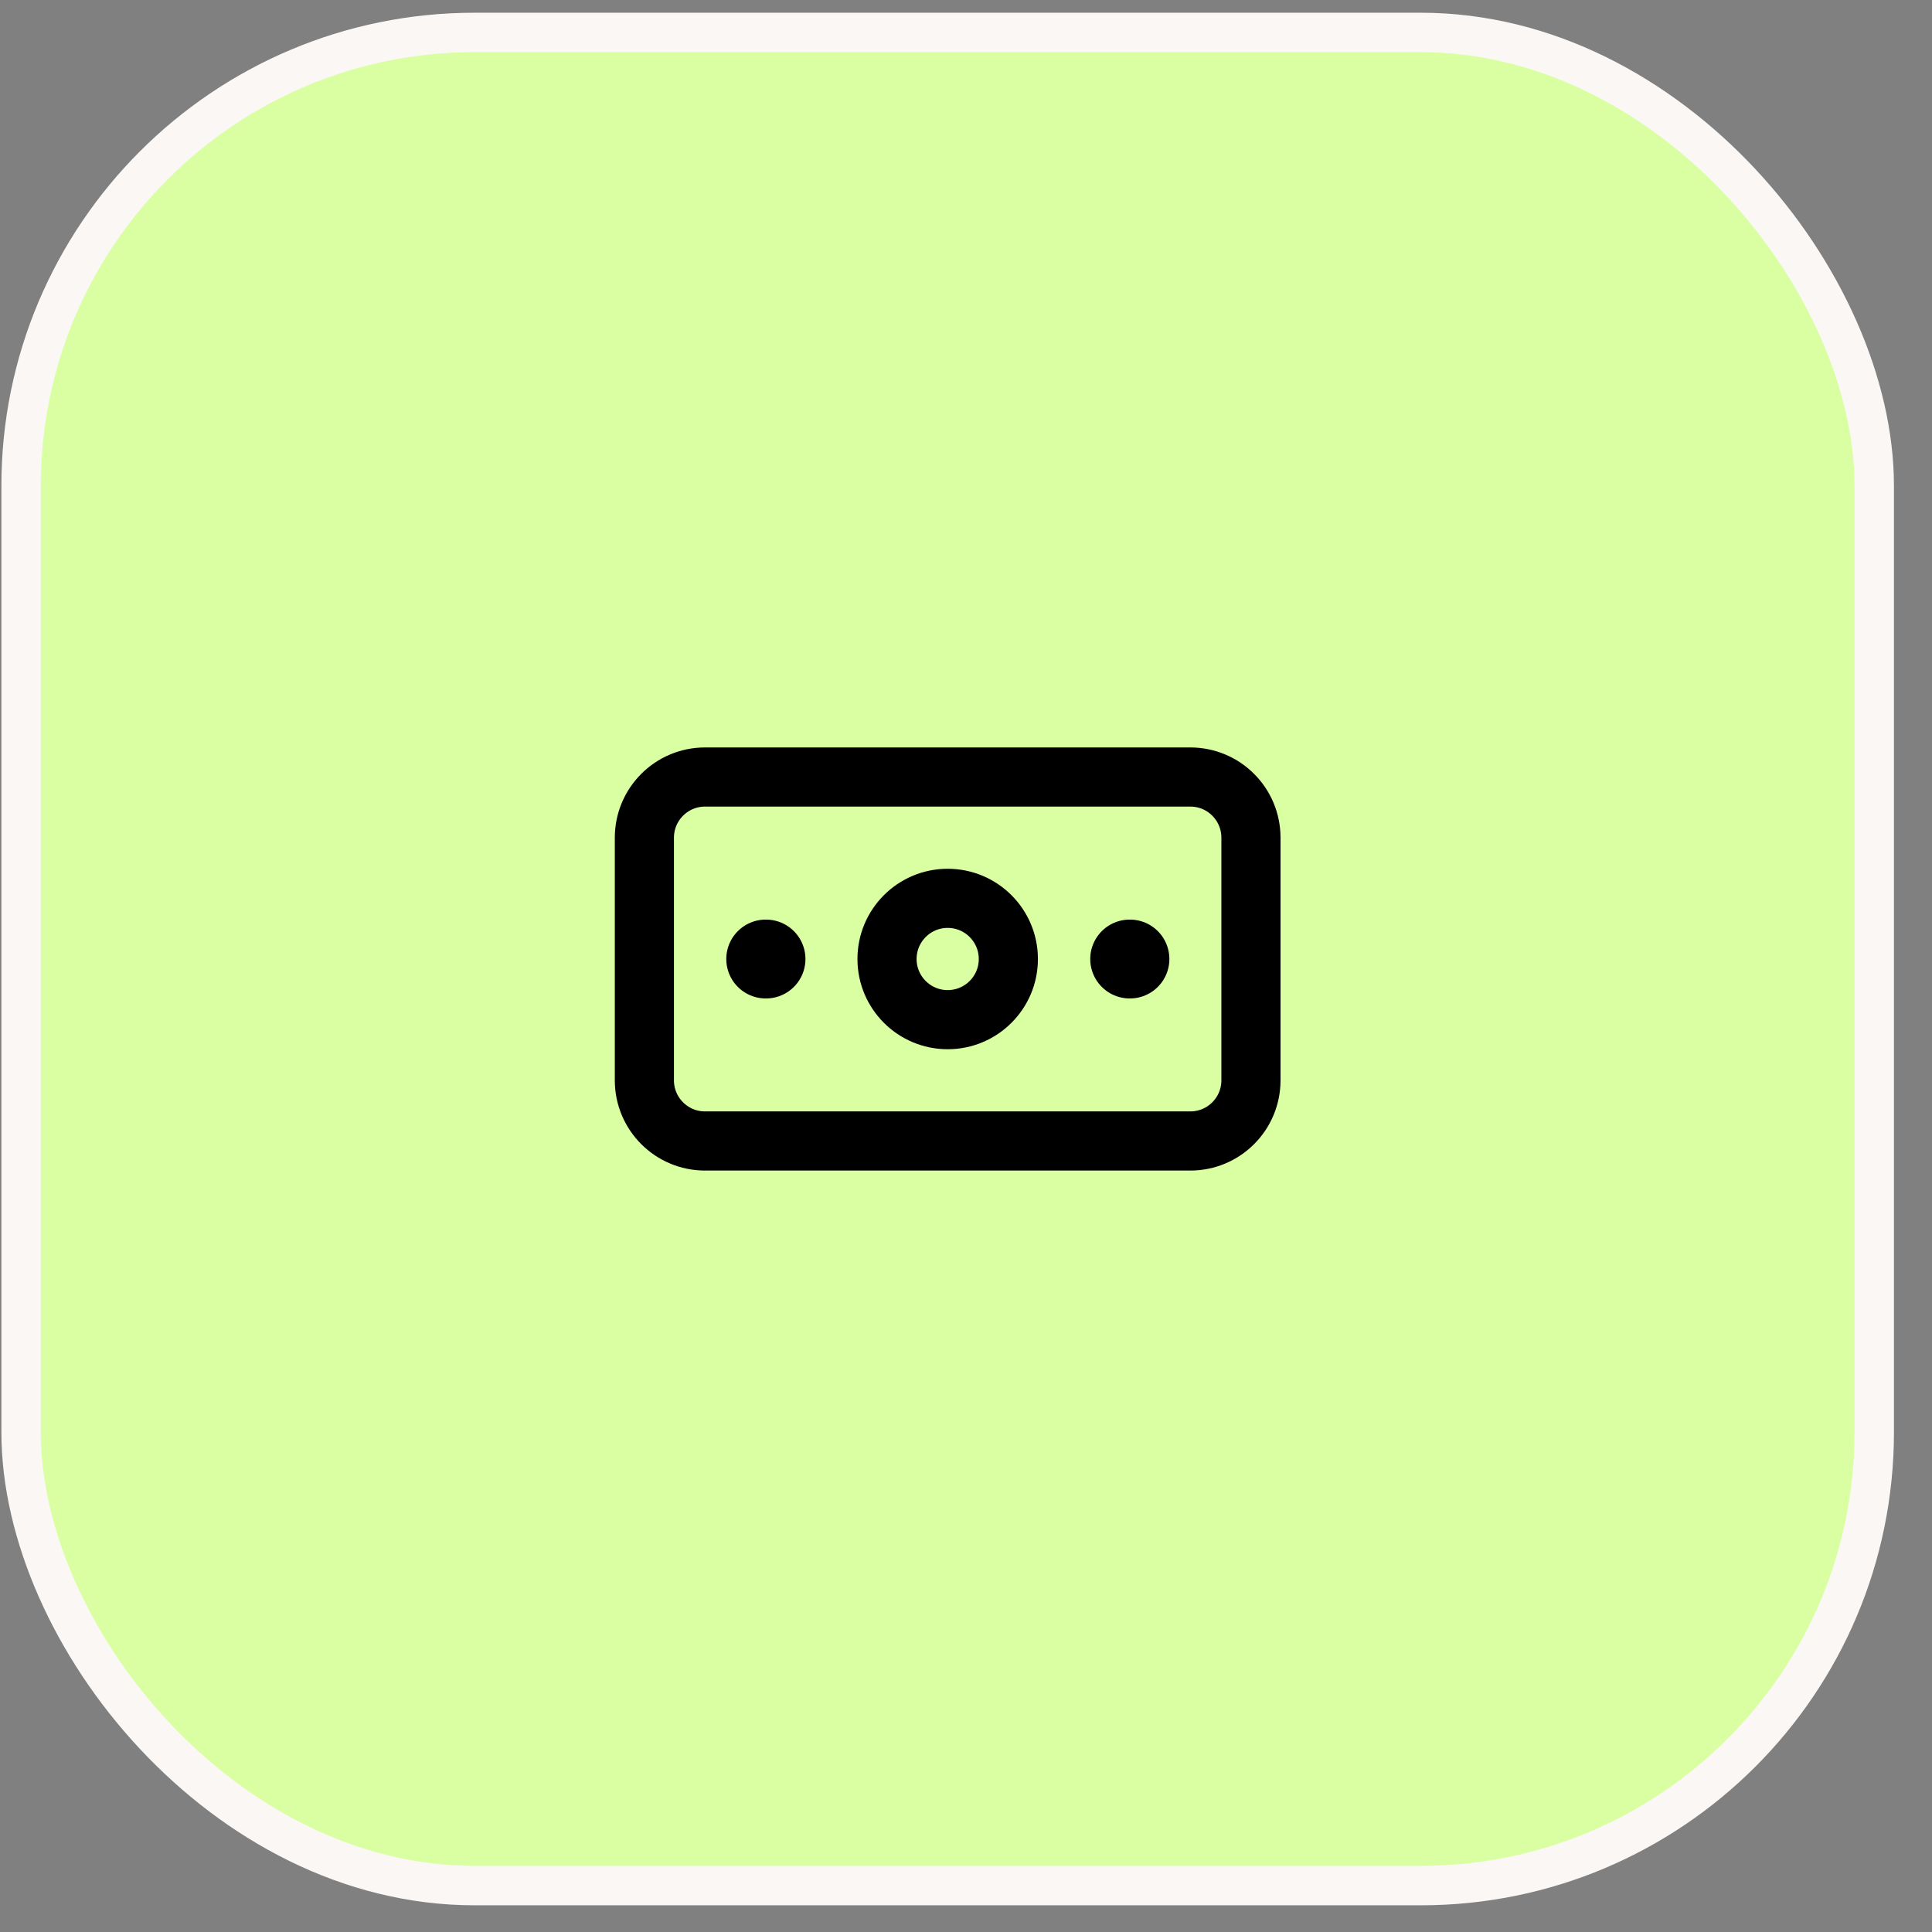 <svg width="49" height="49" viewBox="0 0 49 49" fill="none" xmlns="http://www.w3.org/2000/svg">
<rect x="0" y="0" width="49" height="49" fill="#808080" stroke="none"/>
<rect x="0.535" y="0.823" width="47" height="47" rx="11.5" fill="#DAFFA2"/>
<rect x="0.535" y="0.823" width="47" height="47" rx="11.5" stroke="#FAF7F5"/>
<path d="M30.189 19.707H17.881C17.032 19.707 16.343 20.396 16.343 21.246V27.4C16.343 28.249 17.032 28.938 17.881 28.938H30.189C31.039 28.938 31.727 28.249 31.727 27.4V21.246C31.727 20.396 31.039 19.707 30.189 19.707Z" stroke="black" stroke-width="1.5" stroke-linecap="round" stroke-linejoin="round"/>
<path d="M24.035 25.861C24.885 25.861 25.574 25.172 25.574 24.323C25.574 23.473 24.885 22.784 24.035 22.784C23.186 22.784 22.497 23.473 22.497 24.323C22.497 25.172 23.186 25.861 24.035 25.861Z" stroke="black" stroke-width="1.5" stroke-linecap="round" stroke-linejoin="round"/>
<path d="M19.42 24.323H19.428M28.651 24.323H28.658" stroke="black" stroke-width="2" stroke-linecap="round" stroke-linejoin="round"/>
</svg>
